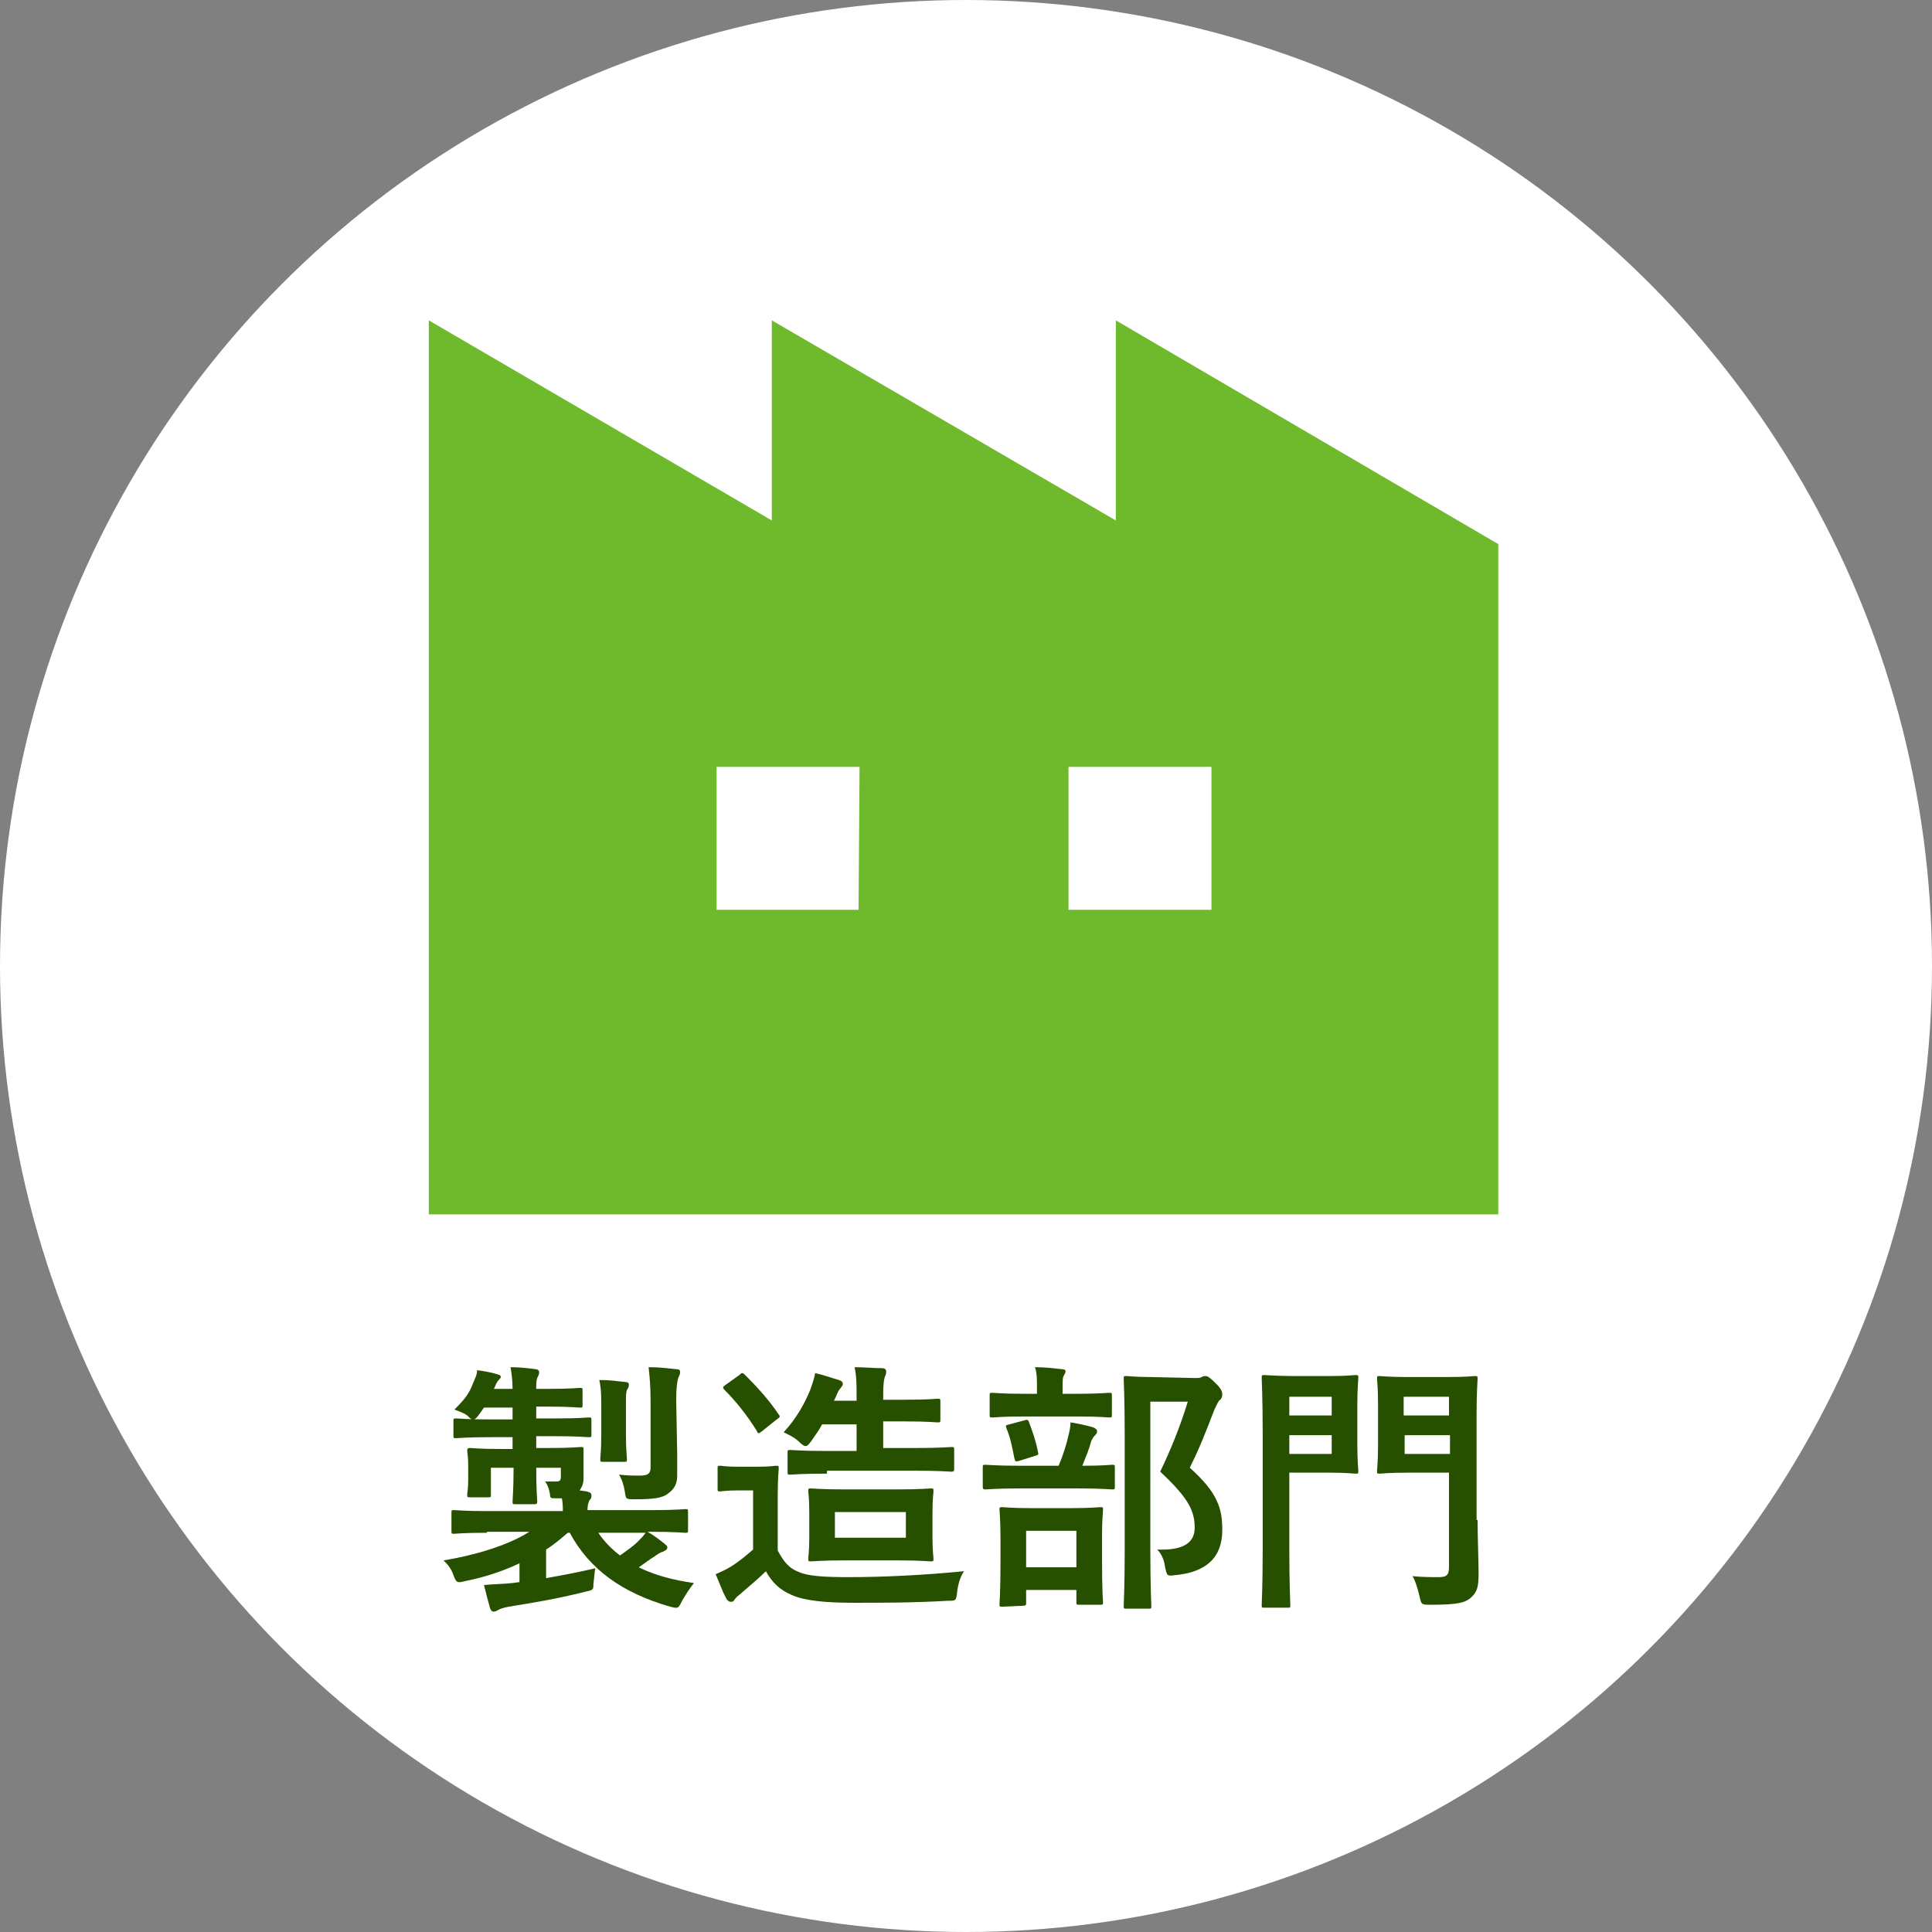 <?xml version="1.0" encoding="utf-8"?>
<!-- Generator: Adobe Illustrator 25.2.3, SVG Export Plug-In . SVG Version: 6.00 Build 0)  -->
<svg version="1.1" id="レイヤー_1" xmlns="http://www.w3.org/2000/svg" xmlns:xlink="http://www.w3.org/1999/xlink" x="0px"
	 y="0px" width="196px" height="196px" viewBox="0 0 196 196" style="enable-background:new 0 0 196 196;" xml:space="preserve">
<rect x="0" y="0" width="196" height="196" fill="#808080" stroke="none"/>
<style type="text/css">
	.st0{fill:#FFFFFF;}
	.st1{fill:#265000;}
	.st2{fill:#6FB92C;}
</style>
<g>
	<g>
		<circle class="st0" cx="98" cy="98" r="98"/>
	</g>
</g>
<g>
	<g>
		<g>
			<path class="st1" d="M49.4,155.5c-2.4,0-3.2,0.1-3.3,0.1c-0.3,0-0.3,0-0.3-0.3v-1.8c0-0.3,0-0.3,0.3-0.3c0.2,0,1,0.1,3.3,0.1h7.7
				c0-0.4,0-0.8-0.1-1.3h-0.6c-0.5,0-0.6,0-0.6-0.4c-0.1-0.5-0.2-0.9-0.5-1.3c0.4,0,0.8,0,1.1,0c0.5,0,0.5-0.2,0.5-0.6v-0.8h-2.5
				v0.1c0,2.1,0.1,3.2,0.1,3.3c0,0.2,0,0.3-0.3,0.3h-1.9c-0.3,0-0.3,0-0.3-0.3c0-0.2,0.1-1.2,0.1-3.3v-0.1h-2.3v1.4
				c0,0.9,0,1.2,0,1.3c0,0.3,0,0.3-0.3,0.3h-1.8c-0.3,0-0.3,0-0.3-0.3c0-0.2,0.1-0.5,0.1-1.5v-1.4c0-1-0.1-1.3-0.1-1.5
				s0-0.3,0.3-0.3c0.2,0,1,0.1,3.2,0.1H52v-1.2h-2.2c-2.5,0-3.3,0.1-3.5,0.1c-0.3,0-0.3,0-0.3-0.3v-1.4c0-0.3,0-0.3,0.3-0.3
				c0.2,0,1,0.1,3.5,0.1H52v-1.2h-2.9l-0.5,0.7c-0.2,0.3-0.4,0.5-0.6,0.5s-0.3-0.1-0.6-0.4c-0.4-0.3-0.8-0.4-1.3-0.6
				c1-1,1.5-1.6,1.9-2.7c0.2-0.5,0.4-0.8,0.4-1.3c0.7,0.1,1.3,0.2,2,0.4c0.3,0.1,0.4,0.1,0.4,0.3c0,0.1-0.1,0.2-0.2,0.3
				c-0.1,0.1-0.2,0.2-0.4,0.7l-0.1,0.2H52c0-0.9-0.1-1.5-0.2-2.2c0.9,0,1.8,0.1,2.5,0.2c0.3,0,0.4,0.2,0.4,0.3
				c0,0.2-0.1,0.4-0.2,0.6c-0.1,0.3-0.1,0.6-0.1,1.1h1.3c2.2,0,3-0.1,3.1-0.1c0.3,0,0.3,0,0.3,0.3v1.4c0,0.3,0,0.3-0.3,0.3
				c-0.2,0-0.9-0.1-3.1-0.1h-1.3v1.2h1.9c2.5,0,3.3-0.1,3.4-0.1c0.3,0,0.3,0,0.3,0.3v1.4c0,0.3,0,0.3-0.3,0.3c-0.2,0-1-0.1-3.4-0.1
				h-1.9v1.2h1.3c2.3,0,3-0.1,3.2-0.1c0.3,0,0.3,0,0.3,0.3c0,0.2,0,0.4,0,1v1.9c0,0.4-0.1,0.8-0.4,1.2l0.7,0.1
				c0.4,0.1,0.5,0.2,0.5,0.4s0,0.3-0.2,0.5c-0.1,0.2-0.2,0.5-0.2,1h6.6c2.4,0,3.2-0.1,3.3-0.1c0.3,0,0.3,0,0.3,0.3v1.8
				c0,0.3,0,0.3-0.3,0.3c-0.2,0-1-0.1-3.3-0.1h-0.5c0.7,0.4,1.2,0.8,1.7,1.2c0.2,0.2,0.3,0.2,0.3,0.4s-0.2,0.3-0.4,0.4
				c-0.3,0.1-0.5,0.2-0.9,0.5c-0.5,0.3-1,0.7-1.6,1.1c1.6,0.8,3.5,1.3,5.6,1.6c-0.4,0.5-0.8,1.1-1.2,1.8c-0.4,0.8-0.4,0.8-1.2,0.6
				c-4.9-1.4-8.2-3.8-10.2-7.5h-0.2c-0.7,0.6-1.4,1.2-2.2,1.7v2.9c1.7-0.3,3.3-0.6,5-1c-0.1,0.4-0.1,0.9-0.2,1.6
				c0,0.6,0,0.6-0.9,0.8c-2.8,0.7-5.2,1.1-7.7,1.5c-0.5,0.1-0.8,0.2-1,0.3s-0.3,0.2-0.5,0.2s-0.3-0.1-0.4-0.4
				c-0.2-0.7-0.4-1.5-0.6-2.3c1.1-0.1,1.9-0.1,2.9-0.2l0.7-0.1v-1.9c-1.7,0.8-3.5,1.4-5.5,1.8c-0.8,0.2-0.9,0.2-1.2-0.6
				c-0.2-0.6-0.5-1-1-1.5c3.1-0.5,6.5-1.5,8.7-2.9h-4.3V155.5z M60.7,155.5c0.6,0.9,1.4,1.7,2.2,2.3c0.7-0.5,1.3-0.9,1.8-1.4
				c0.3-0.3,0.6-0.6,0.8-0.9L60.7,155.5L60.7,155.5z M61,142.7c0-0.9,0-1.8-0.2-2.7c1,0,1.7,0.1,2.6,0.2c0.3,0,0.4,0.1,0.4,0.3
				s-0.1,0.4-0.2,0.5c-0.1,0.3-0.1,0.6-0.1,1.7v2.8c0,1.6,0.1,2.3,0.1,2.5c0,0.3,0,0.3-0.3,0.3h-2.1c-0.3,0-0.3,0-0.3-0.3
				c0-0.2,0.1-0.9,0.1-2.5V142.7z M68.7,147.4c0,0.9,0,1.7,0,2.3c0,0.7-0.2,1.3-0.9,1.8c-0.6,0.5-1.6,0.6-3.4,0.6
				c-0.9,0-0.9,0-1-0.7s-0.3-1.3-0.6-1.8c0.9,0.1,1.4,0.1,2.1,0.1c0.8,0,1.1-0.2,1.1-0.8v-6.8c0-1.5-0.1-2.5-0.2-3.4
				c1.1,0,1.8,0.1,2.8,0.2c0.3,0,0.4,0.1,0.4,0.3s-0.1,0.4-0.2,0.6c-0.1,0.4-0.2,0.9-0.2,2.3L68.7,147.4L68.7,147.4z"/>
		</g>
		<g>
			<path class="st1" d="M78.9,157.3c0.6,1.1,1.1,1.8,2.2,2.2c0.9,0.4,2.6,0.5,5,0.5c3.5,0,7.6-0.2,11.7-0.6
				c-0.4,0.6-0.6,1.3-0.7,2.1c-0.1,0.9-0.1,0.9-1,0.9c-3.4,0.2-6.7,0.2-9.5,0.2s-5-0.2-6.3-0.8c-1.2-0.5-2-1.3-2.6-2.4
				c-0.8,0.8-1.8,1.6-2.7,2.4c-0.3,0.2-0.4,0.4-0.5,0.5c-0.1,0.2-0.2,0.2-0.4,0.2c-0.1,0-0.3-0.1-0.4-0.3c-0.4-0.7-0.7-1.6-1.1-2.5
				c0.7-0.3,1.1-0.5,1.6-0.8c0.8-0.5,1.5-1.1,2.2-1.7v-6H75c-1.4,0-1.8,0.1-1.9,0.1c-0.3,0-0.3,0-0.3-0.3v-2c0-0.3,0-0.3,0.3-0.3
				c0.1,0,0.5,0.1,1.9,0.1h1.7c1.5,0,1.9-0.1,2-0.1c0.3,0,0.3,0,0.3,0.3c0,0.2-0.1,0.9-0.1,2.6V157.3z M75,139.5
				c0.1-0.1,0.2-0.2,0.3-0.2c0.1,0,0.2,0.1,0.3,0.2c1.2,1.2,2.4,2.5,3.4,4c0.2,0.2,0.1,0.3-0.2,0.5l-1.5,1.2
				c-0.2,0.1-0.2,0.2-0.3,0.2s-0.2-0.1-0.2-0.2c-1-1.6-2.1-3-3.3-4.2c-0.2-0.2-0.2-0.3,0.1-0.5L75,139.5z M83.9,149.5
				c-2.6,0-3.5,0.1-3.7,0.1c-0.3,0-0.3,0-0.3-0.3v-1.9c0-0.3,0-0.3,0.3-0.3c0.2,0,1.1,0.1,3.7,0.1h3v-2.7h-3.5
				c-0.3,0.6-0.7,1.1-1.1,1.7c-0.3,0.4-0.4,0.5-0.6,0.5c-0.1,0-0.3-0.1-0.6-0.4c-0.5-0.5-1.2-0.8-1.6-1c1.4-1.5,2.2-3.1,2.7-4.3
				c0.2-0.6,0.4-1.1,0.5-1.7c0.9,0.2,1.7,0.5,2.4,0.7c0.3,0.1,0.4,0.2,0.4,0.4s-0.1,0.2-0.2,0.4c-0.2,0.2-0.3,0.4-0.5,0.9l-0.2,0.4
				h2.3v-0.5c0-1.2,0-1.9-0.2-2.9c1,0,1.9,0.1,2.8,0.1c0.2,0,0.4,0.1,0.4,0.3s0,0.3-0.1,0.5s-0.2,0.7-0.2,1.8v0.6h2.2
				c2.4,0,3.2-0.1,3.3-0.1c0.3,0,0.3,0,0.3,0.3v1.8c0,0.3,0,0.3-0.3,0.3c-0.2,0-0.9-0.1-3.3-0.1h-2.2v2.7h3.2c2.6,0,3.5-0.1,3.7-0.1
				c0.3,0,0.3,0,0.3,0.3v1.9c0,0.2,0,0.3-0.3,0.3c-0.2,0-1.1-0.1-3.7-0.1h-8.9V149.5z M91,151.1c2.4,0,3.2-0.1,3.4-0.1
				c0.3,0,0.3,0,0.3,0.3c0,0.2-0.1,0.7-0.1,2.1v2.6c0,1.4,0.1,1.9,0.1,2.1c0,0.3,0,0.3-0.3,0.3c-0.2,0-1-0.1-3.4-0.1h-5.3
				c-2.4,0-3.2,0.1-3.4,0.1c-0.3,0-0.3,0-0.3-0.3c0-0.2,0.1-0.7,0.1-2.1v-2.6c0-1.4-0.1-1.9-0.1-2.1c0-0.3,0-0.3,0.3-0.3
				c0.2,0,1,0.1,3.4,0.1H91z M91.9,153.4h-7.2v2.6h7.2V153.4z"/>
		</g>
		<g>
			<path class="st1" d="M103.5,151c-2.5,0-3.3,0.1-3.5,0.1s-0.3,0-0.3-0.3v-1.9c0-0.3,0-0.3,0.3-0.3c0.2,0,1,0.1,3.5,0.1h3.9
				c0.5-1.2,0.8-2.2,1-3.1c0.1-0.4,0.2-0.8,0.2-1.3c0.7,0.1,1.6,0.3,2.3,0.5c0.2,0.1,0.4,0.2,0.4,0.4s-0.1,0.3-0.2,0.4
				c-0.2,0.2-0.3,0.4-0.4,0.6c-0.2,0.8-0.5,1.5-0.9,2.5c2.1,0,2.9-0.1,3-0.1c0.3,0,0.3,0,0.3,0.3v1.9c0,0.3,0,0.3-0.3,0.3
				c-0.2,0-1-0.1-3.4-0.1L103.5,151L103.5,151z M104,143.7c-2.4,0-3.2,0.1-3.3,0.1c-0.3,0-0.3,0-0.3-0.3v-1.9c0-0.3,0-0.3,0.3-0.3
				c0.2,0,0.9,0.1,3.3,0.1h1.2v-0.5c0-1,0-1.6-0.2-2.2c1,0,1.8,0.1,2.7,0.2c0.3,0,0.4,0.1,0.4,0.2c0,0.2-0.1,0.3-0.2,0.5
				s-0.1,0.5-0.1,1.3v0.5h1.4c2.3,0,3.1-0.1,3.3-0.1c0.3,0,0.3,0,0.3,0.3v1.9c0,0.3,0,0.3-0.3,0.3c-0.2,0-0.9-0.1-3.3-0.1H104z
				 M101.7,163c-0.3,0-0.3,0-0.3-0.3c0-0.2,0.1-0.9,0.1-4.6v-1.9c0-2.1-0.1-2.8-0.1-3c0-0.3,0-0.3,0.3-0.3c0.2,0,0.9,0.1,3,0.1h3.9
				c2.1,0,2.8-0.1,3-0.1c0.3,0,0.3,0,0.3,0.3c0,0.2-0.1,0.9-0.1,2.6v2.2c0,3.7,0.1,4.4,0.1,4.5c0,0.3,0,0.3-0.3,0.3h-2.1
				c-0.3,0-0.3,0-0.3-0.3v-1.2h-5.1v1.3c0,0.2,0,0.3-0.3,0.3L101.7,163L101.7,163z M103.4,148.2c-0.4,0.1-0.4,0.1-0.5-0.3
				c-0.2-1-0.4-2.1-0.8-3c-0.1-0.3-0.1-0.3,0.3-0.4l1.5-0.4c0.3-0.1,0.4-0.1,0.5,0.2c0.3,0.8,0.7,1.9,0.9,3c0.1,0.3,0,0.3-0.3,0.4
				L103.4,148.2z M104.1,159h5.1v-3.7h-5.1V159z M121.2,139.8c0.3,0,0.6,0,0.7-0.1c0.2-0.1,0.3-0.1,0.4-0.1c0.2,0,0.4,0.1,1.1,0.8
				c0.6,0.6,0.6,0.9,0.6,1.1c0,0.2-0.1,0.4-0.2,0.5c-0.2,0.1-0.3,0.4-0.6,1c-0.8,2.1-1.5,3.9-2.5,5.9c2.8,2.5,3.3,4.1,3.3,6.3
				c0,2.8-1.6,4.3-4.8,4.6c-0.8,0.1-0.8,0.1-1-0.8c-0.1-0.8-0.4-1.4-0.8-1.8c2.5,0.1,3.8-0.6,3.8-2.2c0-1.7-0.6-3-3.5-5.7
				c1.1-2.3,2-4.5,2.8-7.1h-3.8v15.1c0,3.6,0.1,5.5,0.1,5.6c0,0.3,0,0.3-0.3,0.3h-2.2c-0.3,0-0.3,0-0.3-0.3c0-0.2,0.1-1.9,0.1-5.6
				v-11.7c0-3.7-0.1-5.5-0.1-5.7c0-0.3,0-0.3,0.3-0.3c0.2,0,0.9,0.1,2.4,0.1L121.2,139.8L121.2,139.8z"/>
		</g>
		<g>
			<path class="st1" d="M134.9,139.6c1.7,0,2.5-0.1,2.6-0.1c0.3,0,0.3,0,0.3,0.3c0,0.2-0.1,1-0.1,2.8v3.9c0,1.7,0.1,2.6,0.1,2.7
				c0,0.3,0,0.3-0.3,0.3c-0.2,0-0.9-0.1-2.6-0.1h-4.1v7.7c0,3.7,0.1,5.5,0.1,5.7c0,0.3,0,0.3-0.3,0.3h-2.3c-0.3,0-0.3,0-0.3-0.3
				c0-0.2,0.1-2,0.1-5.7v-11.6c0-3.7-0.1-5.5-0.1-5.7c0-0.3,0-0.3,0.3-0.3c0.2,0,1.2,0.1,3.1,0.1L134.9,139.6L134.9,139.6z
				 M130.8,141.7v1.9h4.3v-1.9H130.8z M135.1,145.6h-4.3v1.9h4.3V145.6z M149.9,154.2c0,1.9,0.1,4,0.1,5.4c0,1.3-0.1,1.9-0.8,2.5
				c-0.6,0.5-1.3,0.7-4.1,0.7c-0.9,0-0.9,0-1.1-0.9c-0.2-0.8-0.4-1.5-0.7-2c1,0.1,1.9,0.1,2.6,0.1c0.9,0,1.1-0.2,1.1-1.1v-9.5h-4.1
				c-2.1,0-2.8,0.1-2.9,0.1c-0.3,0-0.3,0-0.3-0.3c0-0.2,0.1-0.9,0.1-2.5v-4.3c0-1.7-0.1-2.3-0.1-2.5c0-0.3,0-0.3,0.3-0.3
				c0.2,0,0.8,0.1,2.9,0.1h3.8c2.1,0,2.8-0.1,2.9-0.1c0.3,0,0.3,0,0.3,0.3c0,0.2-0.1,1.3-0.1,3.5v10.8H149.9z M142.4,141.7v1.9h4.6
				v-1.9H142.4z M147.1,147.5v-1.9h-4.6v1.9H147.1z"/>
		</g>
	</g>
</g>
<g>
	<path class="st2" d="M113.2,32.5v20.3L78.3,32.5v20.3L43.5,32.5v90.7h34.8h4h30.8h4H152v-68L113.2,32.5z M87.1,92.3H72.7V77.8h14.5
		L87.1,92.3L87.1,92.3z M122.9,92.3h-14.5V77.8h14.5V92.3z"/>
</g>
</svg>
